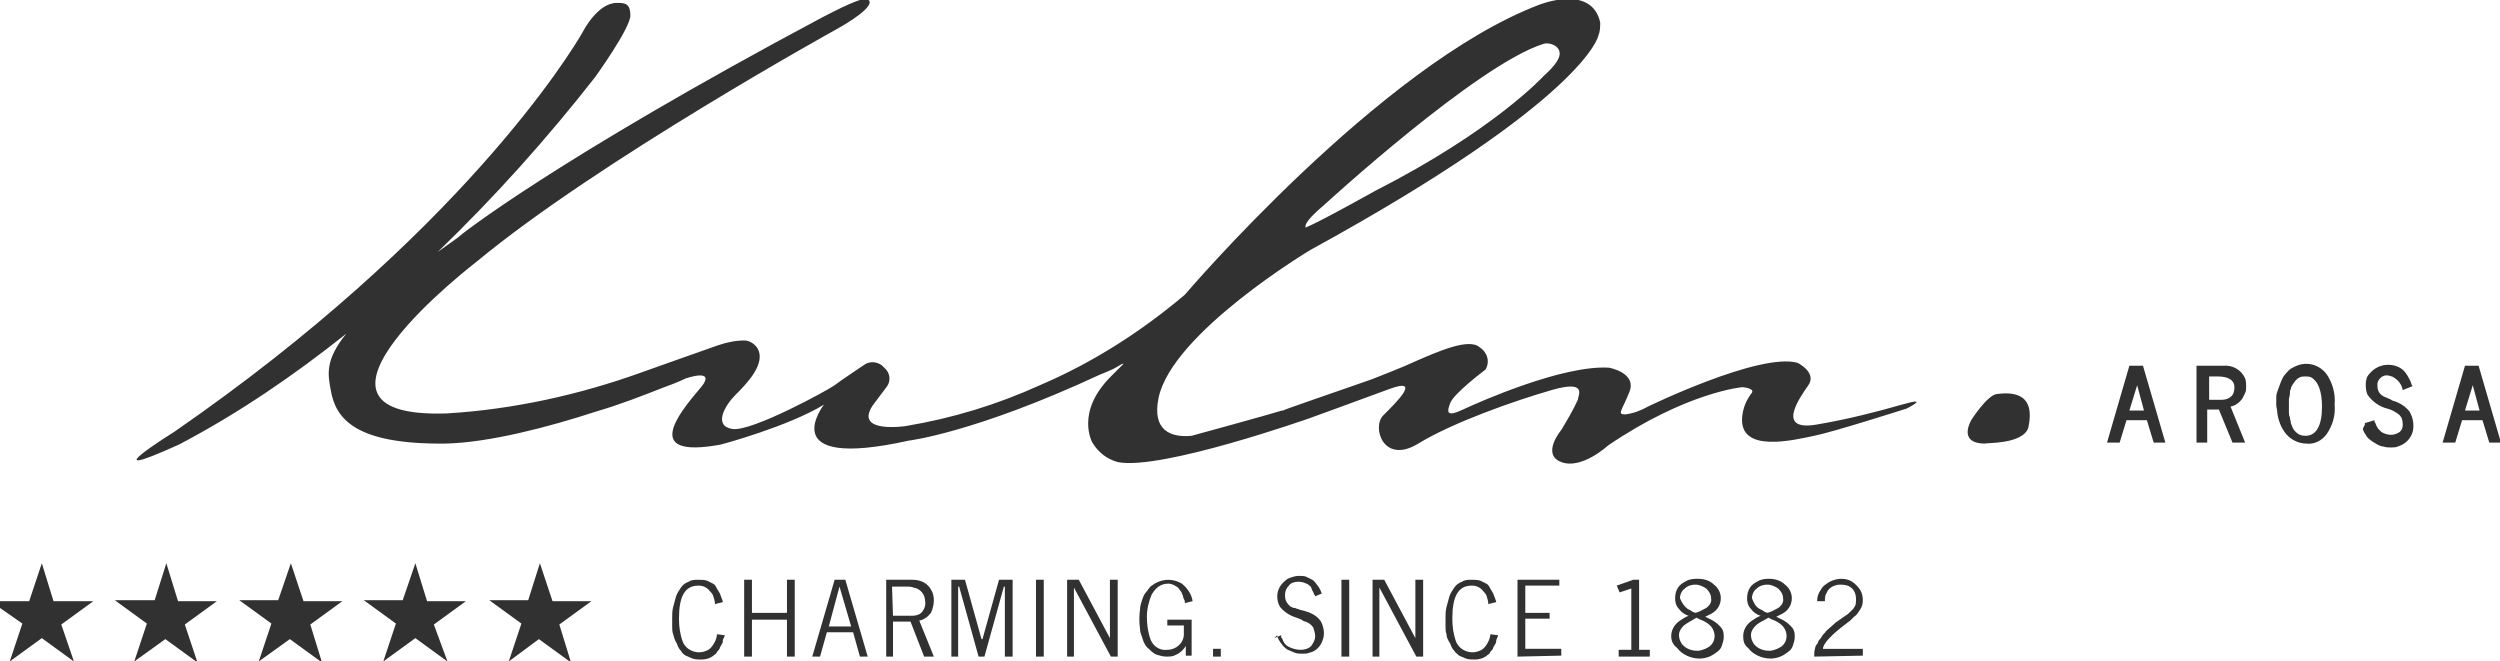 <?xml version="1.0" encoding="utf-8"?>
<!-- Generator: Adobe Illustrator 23.0.6, SVG Export Plug-In . SVG Version: 6.00 Build 0)  -->
<svg version="1.1" id="Ebene_1" xmlns="http://www.w3.org/2000/svg" xmlns:xlink="http://www.w3.org/1999/xlink" x="0px" y="0px"
	 viewBox="0 0 257 68" style="enable-background:new 0 0 257 68;" xml:space="preserve">
<style type="text/css">
	.st0{fill-rule:evenodd;clip-rule:evenodd;fill:#323131;}
</style>
<path class="st0" d="M208.5,44c0.9-4-2.2-3.6-3.2-3.5s-2.6,2.6-2.6,2.6s-1.6,2.5,1.4,2.5C204.1,45.5,207.9,45.7,208.5,44z
	 M195.5,41.6c-2.8,0.8-5.6,1.5-8.5,2c-4.6,0.9-2-2.7-1.1-4s-1.1-2.3-1.1-2.3c-3.9-1.1-15.4,4.5-15.4,4.5c-0.7,0.4-1.5,0.7-2.3,0.8
	c-0.9,0-0.4-0.3,0.4-2.3s-2.1-2.5-2.1-2.5c-4.7-0.3-13.3,3.5-15,4.3s-1.7,0.3-1.3-0.7s3.6-3.4,3.6-3.4c0.5-0.8,0.2-1.8-0.6-2.3
	c-1.1-1-4.4,0.5-6.5,1.4l0,0c-1.5,0.7-3.1,1.3-4.6,1.9c-3.7,1.3-9,3.1-9.1,3.2h-0.1c-0.9,0.3-9.3,2.6-9.3,2.6
	c-2.1,0.2-4.1-0.5-3.4-3.9c1.4-6.7,15.6-15.2,15.6-15.2c28.3-15.5,29.6-22,29.6-22c0.2-0.5,0.2-0.9,0.2-1.4c-0.9-4-6.3-1.8-6.3-1.8
	c-16.3,6.2-36.4,29.8-36.4,29.8c-4.5,3.8-9.5,7-14.9,9.3c-4.4,2-9,3.4-13.8,4.2c0,0-5.3,0.8-3.4-2.1l1.5-2c0.4-0.6,0.3-1.4-0.3-1.9
	c-0.5-0.6-1.3-0.7-1.9-0.4c0,0-2.7,1.8-3.2,2.2s-8.5,4.8-10.5,4.5s-0.8-2.4,0.3-3.5s3.3-3.3,2.2-4.9C77.5,35.3,77,35,76.5,35l0,0
	c-0.9,0-1.8,0.2-2.7,0.5c-0.6,0.2-7.9,2.8-7.9,2.8c-6.4,2.3-13.2,3.8-20,4.2C27.8,43.1,49,26.9,49,26.9C61.4,16.6,86,3,86,3
	s3.5-1.9,3.4-2.8c-0.1-0.8-2,0.1-4.9,1.6C57.1,16.4,47.1,24.3,47.1,24.4c-0.7,0.5-1.4,1-2.1,1.5c5.8-5.6,11.2-11.6,16.2-18
	c0,0,3.6-5,3.6-6.3s-0.6-1.3-1.4-1.3c-2,0-3.5,3-3.5,3c-1.2,2.1-12.6,20.8-42,41.1c0,0-9,5.6,0.5,1.3c6.1-3.2,11.8-7.1,17.2-11.4
	c-2.2,2.7-1.9,4.2-1.6,5.8c0.5,3,2.6,5.6,11.8,5.5c4.5-0.1,10.6-1.7,15.5-3.3c2.4-0.7,4.7-1.6,7-2.5c1.4-0.5,2.2-0.9,2.2-0.9l0,0
	c1.2-0.4,3-0.7,1.4,1.1c-2.2,2.6-5.9,7.2,2.2,5.7c0,0,6.8-1.8,10.6-4.1c0,0-5.3,6.8,8.7,3.7c0,0,6.8-0.8,19.7-6.8
	c0.5-0.2,1-0.4,1.4-0.6l0.7-0.4c0.1-0.1,0.2-0.1,0.3-0.1l-1.3,1.3c-3.7,3.7-1.9,6.8-1.9,6.8c0.6,1,1.5,1.7,2.6,2
	c4.4,0.9,19.7-4.5,19.7-4.5s4.7-1.7,8.2-3s0.6,1.5-0.6,2.7s0,5.1,3.6,2.9s9.9-4.4,13.7-5.5s2.7,0.6,2.7,1c-0.5,1.1-1.1,2.1-1.7,3.1
	c0,0-2.1,2.5,0,3.3s4.8-1.7,4.8-1.7c8.1-5.5,13.8-6,13.8-6s1.5,0.1,0.9,0.7c-0.5,0.7-0.8,1.4-0.9,2.3c-0.4,3.9,5.4,2.4,7.4,2
	S196,42,196,42S198.6,40.7,195.5,41.6L195.5,41.6z M136.2,21c0,0,15.7-14.4,22.5-16.5c0.4-0.1,0.9,0,1.3,0.3c0.5,0.5,0.7,1.2-1.3,3
	c0,0-5.1,5.6-17.3,11.8c0,0-5.7,3.2-7.2,3.8C134.3,23.3,133.7,23.1,136.2,21z M4.3,57.9l1.2,3.9h4.1l-3.3,2.4L7.6,68l-3.3-2.4L1,68
	l1.3-3.9L-1,61.8h4L4.3,57.9z M17.1,57.9l1.2,3.9h4L19,64.2l1.3,3.9L17,65.7L13.8,68l1.3-3.9l-3.3-2.4h4.1L17.1,57.9z M29.9,57.9
	l1.3,3.9h4l-3.3,2.4l1.2,3.9l-3.3-2.4L26.6,68l1.3-3.9l-3.3-2.4h4L29.9,57.9z M42.7,57.9l1.2,3.9h4l-3.3,2.4L46,68l-3.3-2.4L39.4,68
	l1.3-3.9l-3.3-2.4h4L42.7,57.9z M55.5,57.9l1.3,3.9h4l-3.3,2.4l1.2,3.9l-3.3-2.4L52.3,68l1.3-3.9l-3.3-2.4h4L55.5,57.9z M216.6,45.5
	l2.3-7.9h1.4l2.3,7.9h-1.2l-0.7-2.3h-2.1l-0.7,2.3H216.6L216.6,45.5z M218.9,42.2h1.5l-0.7-2.6L218.9,42.2z M225.8,45.5v-7.9h2.7
	c1-0.1,1.9,0.4,2.3,1.3c0.1,0.3,0.1,0.5,0.1,0.8s0,0.5-0.1,0.7s-0.2,0.4-0.3,0.6c-0.3,0.4-0.7,0.7-1.2,0.8l1.5,3.7h-1.3l-1.4-3.4
	h-1.2v3.4L225.8,45.5L225.8,45.5z M227.1,41.1h1.3c0.3,0,0.7-0.1,0.9-0.3c0.3-0.2,0.4-0.6,0.4-1c0-0.7-0.6-1.1-1.7-1.1h-0.9V41.1z
	 M234.1,42.4c0-0.3-0.1-0.5-0.1-0.8s0-0.5,0-0.8s0.1-0.5,0.2-0.8c0.1-0.3,0.2-0.5,0.3-0.8c0.1-0.2,0.2-0.5,0.4-0.7s0.3-0.4,0.6-0.6
	c0.5-0.3,1-0.5,1.6-0.5c0.8,0,1.6,0.4,2.1,1.1c0.6,0.9,0.9,2,0.8,3.1c0.1,1.1-0.2,2.1-0.8,3c-0.5,0.7-1.3,1.1-2.1,1
	c-0.8,0-1.6-0.4-2.1-1C234.5,44,234.2,43.2,234.1,42.4L234.1,42.4z M235.4,40.5c0,0.2-0.1,0.4-0.1,0.6c0,0.2,0,0.4,0,0.6
	c0,0.2,0,0.4,0,0.6c0,0.2,0,0.4,0.1,0.6c0,0.2,0.1,0.4,0.1,0.6c0.1,0.2,0.1,0.3,0.2,0.5c0.1,0.2,0.2,0.3,0.3,0.4
	c0.3,0.3,0.6,0.4,1,0.4c1.1,0,1.7-1,1.7-3c0-1.6-0.4-2.6-1.1-3c-0.2-0.1-0.4-0.1-0.6-0.1c-0.2,0-0.4,0-0.6,0.1
	c-0.2,0.1-0.3,0.2-0.4,0.3c-0.1,0.1-0.2,0.3-0.3,0.4c-0.1,0.2-0.2,0.3-0.2,0.5C235.4,40.1,235.4,40.3,235.4,40.5L235.4,40.5z
	 M243.1,43.5l1-0.3v0.1c0,0.1,0,0.1,0.1,0.2c0,0.1,0.1,0.2,0.1,0.3c0.1,0.1,0.1,0.2,0.2,0.3c0.1,0.1,0.2,0.2,0.3,0.3
	c0.3,0.2,0.7,0.3,1,0.3s0.6-0.1,0.9-0.3c0.2-0.2,0.3-0.4,0.3-0.7c0-0.2,0-0.4-0.1-0.7c-0.1-0.2-0.2-0.3-0.3-0.4
	c-0.4-0.3-0.8-0.5-1.2-0.6c-0.8-0.2-1.5-0.7-2-1.4c-0.2-0.4-0.2-0.8-0.2-1.1c0-0.4,0.1-0.8,0.4-1.1c0.5-0.6,1.2-0.9,1.9-0.9
	c0.6,0,1.2,0.2,1.6,0.6c0.3,0.3,0.5,0.7,0.7,1.1l0.1,0.3c0,0.1,0.1,0.1,0.1,0.2l-1,0.4c-0.1-0.6-0.5-1.1-1.1-1.4
	c-0.1,0-0.3-0.1-0.4-0.1c-0.5-0.1-1,0.3-1.1,0.8c0,0.1,0,0.2,0,0.3c0,0.3,0.1,0.6,0.3,0.8s0.4,0.3,0.7,0.4l0.2,0.1
	c0.1,0,0.2,0.1,0.2,0.1l0.2,0.1c0.4,0.1,0.8,0.3,1.2,0.6c0.2,0.2,0.5,0.4,0.6,0.7c0.2,0.4,0.3,0.8,0.3,1.3c0,0.4-0.1,0.8-0.3,1.1
	c-0.3,0.5-0.7,0.8-1.3,1c-0.2,0.1-0.5,0.1-0.7,0.1c-0.3,0-0.5,0-0.8-0.1c-0.2,0-0.4-0.1-0.6-0.2c-0.2-0.1-0.3-0.2-0.5-0.3
	c-0.1-0.1-0.3-0.2-0.4-0.3c-0.1-0.1-0.2-0.2-0.3-0.4c-0.1-0.1-0.1-0.2-0.2-0.3c0-0.1-0.1-0.2-0.1-0.3S243.2,43.6,243.1,43.5
	C243.2,43.6,243.1,43.5,243.1,43.5L243.1,43.5z M251.1,45.5l2.3-7.9h1.4l2.3,7.9h-1.2l-0.7-2.3h-2.1l-0.7,2.3H251.1L251.1,45.5z
	 M253.4,42.2h1.5l-0.7-2.6L253.4,42.2z M69.2,65.2c-0.1-0.3-0.1-0.5-0.1-0.8s0-0.6,0-0.9c0-0.4,0-0.7,0.1-1.1
	c0.1-0.4,0.2-0.7,0.3-1.1c0.1-0.3,0.3-0.6,0.5-0.9c0.2-0.3,0.5-0.5,0.8-0.6c0.3-0.2,0.6-0.2,1-0.2c0.3,0,0.6,0,0.9,0.1
	c0.2,0.1,0.4,0.2,0.6,0.3s0.3,0.3,0.4,0.5s0.2,0.3,0.3,0.5c0.1,0.3,0.2,0.5,0.3,0.8v0.1l0,0l-0.8,0.2c0-0.3-0.1-0.6-0.2-0.9
	c-0.1-0.2-0.2-0.3-0.3-0.4c-0.3-0.4-0.7-0.6-1.2-0.6c-1.4,0-2,1.1-2,3.4c0,0.8,0.1,1.6,0.4,2.4c0.4,0.9,1.5,1.3,2.4,0.9
	c0.3-0.1,0.5-0.3,0.7-0.6c0.2-0.3,0.4-0.7,0.4-1.1l0.8,0.1c0,0,0,0.1-0.1,0.3c-0.1,0.1-0.1,0.3-0.1,0.4s-0.1,0.2-0.2,0.4
	c-0.1,0.1-0.1,0.3-0.2,0.4s-0.2,0.2-0.3,0.4c-0.1,0.1-0.3,0.2-0.4,0.3c-0.3,0.2-0.7,0.3-1.1,0.3c-0.3,0-0.6,0-0.9-0.1
	c-0.2-0.1-0.5-0.2-0.7-0.3c-0.2-0.1-0.4-0.3-0.5-0.5c-0.2-0.2-0.3-0.4-0.4-0.7C69.3,65.7,69.3,65.5,69.2,65.2z M76.5,67.5v-7.9h0.8
	V63h3.6v-3.4h0.8v7.9h-0.8v-3.8h-3.6v3.8H76.5z M83.5,67.5l2.3-7.9h1.1l2.3,7.9h-0.8L87.7,65H85l-0.7,2.5H83.5L83.5,67.5z
	 M85.2,64.4h2.3l-1.2-4.1L85.2,64.4z M91.1,67.5v-7.9h2.7c0.8,0,1.5,0.3,1.9,1c0.2,0.3,0.3,0.7,0.3,1.1c0,0.4-0.1,0.9-0.3,1.3
	c-0.3,0.4-0.7,0.7-1.2,0.8l1.5,3.7h-1l-1.4-3.6h-1.8v3.6C91.8,67.5,91.1,67.5,91.1,67.5z M91.8,63.3h2c0.3,0,0.7-0.1,0.9-0.3
	c0.3-0.3,0.5-0.8,0.4-1.2c0-0.7-0.5-1.3-1.2-1.4c-0.2-0.1-0.5-0.1-0.8-0.1h-1.4L91.8,63.3L91.8,63.3z M97.8,67.5v-7.9h1.4l1.7,6.1
	h0.1l1.7-6.1h1.4v7.9h-0.8v-7.2h-0.1l-2,7.2h-0.6l-2-7.2h-0.1v7.2H97.8L97.8,67.5z M106.5,67.5v-7.9h0.8v7.9H106.5L106.5,67.5z
	 M109.7,67.5v-7.9h1.2l3.2,6v-6h0.8v7.9h-0.7l-3.8-7.1v7.1H109.7L109.7,67.5z M117.5,65.8c-0.1-0.4-0.3-0.7-0.3-1.1
	c-0.1-0.7-0.1-1.4,0-2.1c0-0.3,0.1-0.6,0.2-0.9c0.1-0.3,0.2-0.6,0.4-0.8c0.2-0.2,0.3-0.5,0.6-0.7c0.9-0.7,2.1-0.8,3.1-0.2
	c0.6,0.5,1,1.1,1.1,1.8l-0.8,0.2v-0.1c0-0.1,0-0.2-0.1-0.3c0-0.1-0.1-0.2-0.1-0.4c-0.1-0.1-0.1-0.3-0.2-0.4
	c-0.1-0.1-0.2-0.3-0.3-0.4c-0.3-0.2-0.6-0.4-1-0.4s-0.7,0.1-1,0.3s-0.5,0.5-0.7,0.8c-0.3,0.7-0.5,1.5-0.5,2.3s0.1,1.6,0.4,2.4
	c0.3,0.7,1,1.1,1.7,1c0.9,0,1.7-0.7,1.7-1.6v-0.1c0-0.3,0-0.6,0-0.8H120v-0.6h2.5v3.7h-0.6v-1c-0.3,0.5-0.7,0.8-1.2,1
	c-0.3,0.1-0.5,0.1-0.8,0.1s-0.7-0.1-1-0.2s-0.6-0.4-0.8-0.6C117.8,66.5,117.6,66.1,117.5,65.8L117.5,65.8z M124.7,67.5v-0.8h0.8v0.8
	H124.7z M131,65.6l0.7-0.3v0.1c0,0.1,0,0.2,0.1,0.2c0,0.1,0.1,0.2,0.1,0.3c0.1,0.1,0.1,0.2,0.2,0.3c0.1,0.1,0.2,0.2,0.4,0.3
	c0.4,0.2,0.8,0.3,1.2,0.3s0.8-0.1,1.1-0.4c0.2-0.3,0.4-0.6,0.4-1c0-0.3-0.1-0.6-0.2-0.9c-0.2-0.3-0.5-0.5-0.8-0.6
	c-0.1,0-0.3-0.1-0.4-0.2l-0.5-0.2c-0.7-0.2-1.3-0.6-1.7-1.1c-0.2-0.3-0.3-0.7-0.3-1.1c0-0.5,0.2-1,0.6-1.4c0.2-0.2,0.4-0.4,0.7-0.5
	s0.6-0.2,0.9-0.2c0.3,0,0.6,0,0.8,0.1s0.4,0.2,0.6,0.3c0.2,0.1,0.3,0.3,0.4,0.4c0.1,0.1,0.2,0.3,0.3,0.4l0.2,0.4
	c0,0.1,0.1,0.2,0.1,0.2l-0.7,0.3c0,0,0-0.1-0.1-0.2s0-0.2-0.1-0.2c0-0.1-0.1-0.2-0.1-0.2c0-0.1-0.1-0.2-0.1-0.3
	c-0.1-0.1-0.1-0.2-0.2-0.2c-0.1-0.1-0.2-0.2-0.3-0.2c-0.2-0.1-0.5-0.2-0.8-0.2c-0.4,0-0.8,0.1-1,0.4c-0.3,0.3-0.4,0.6-0.4,1
	s0.1,0.7,0.4,1c0.1,0.1,0.2,0.2,0.3,0.2c0.1,0.1,0.2,0.1,0.3,0.1s0.2,0.1,0.3,0.1s0.2,0.1,0.3,0.1l0.4,0.1c0.7,0.2,1.3,0.5,1.7,1.1
	c0.2,0.4,0.3,0.8,0.3,1.2c0,0.4-0.1,0.7-0.3,1.1c-0.3,0.5-0.7,0.8-1.2,0.9c-0.2,0.1-0.5,0.1-0.7,0.1c-0.3,0-0.5,0-0.8-0.1
	c-0.2-0.1-0.5-0.2-0.7-0.3c-0.2-0.1-0.3-0.2-0.5-0.4c-0.1-0.1-0.2-0.3-0.3-0.4c-0.1-0.2-0.3-0.4-0.3-0.7L131,65.6z M137.9,67.5v-7.9
	h0.8v7.9H137.9L137.9,67.5z M141.1,67.5v-7.9h1.2l3.2,6v-6h0.8v7.9h-0.7l-3.8-7.1v7.1C141.9,67.5,141.1,67.5,141.1,67.5z
	 M148.7,65.2c-0.1-0.3-0.1-0.5-0.1-0.8s0-0.6,0-0.9c0-0.4,0-0.7,0.1-1.1c0.1-0.4,0.2-0.7,0.3-1.1c0.1-0.3,0.3-0.6,0.5-0.9
	c0.2-0.3,0.5-0.5,0.8-0.6c0.3-0.2,0.6-0.2,1-0.2c0.3,0,0.6,0,0.9,0.1c0.2,0.1,0.4,0.2,0.6,0.3c0.2,0.1,0.3,0.3,0.4,0.5
	c0.1,0.2,0.2,0.3,0.3,0.5c0.1,0.3,0.2,0.5,0.3,0.8v0.1l0,0l-0.8,0.2c0-0.3-0.1-0.6-0.2-0.9c-0.1-0.2-0.2-0.3-0.3-0.4
	c-0.3-0.4-0.7-0.6-1.2-0.6c-1.4,0-2,1.1-2,3.4c0,0.8,0.1,1.6,0.4,2.4c0.4,0.9,1.5,1.3,2.4,0.9c0.3-0.1,0.5-0.3,0.7-0.6
	c0.2-0.3,0.4-0.7,0.4-1.1l0.8,0.1c0,0,0,0.1-0.1,0.3c-0.1,0.2-0.1,0.3-0.1,0.4s-0.1,0.2-0.2,0.4c-0.1,0.1-0.1,0.3-0.2,0.4
	c-0.1,0.1-0.2,0.2-0.3,0.4c-0.1,0.1-0.3,0.2-0.4,0.3c-0.3,0.2-0.7,0.3-1.1,0.3c-0.3,0-0.6,0-0.9-0.1c-0.2-0.1-0.5-0.2-0.7-0.3
	c-0.2-0.2-0.4-0.3-0.5-0.5c-0.2-0.2-0.3-0.4-0.4-0.7C148.8,65.7,148.7,65.5,148.7,65.2L148.7,65.2z M156,67.5v-7.9h4.3v0.6h-3.5V63
	h2.5v0.6h-2.5v3.1h3.7v0.7L156,67.5L156,67.5z M166.2,60.2l1.7-0.6h0.6v7.2h1.1v0.7h-3.2v-0.7h1.3v-6.3l-1.2,0.4L166.2,60.2z
	 M171.8,65.4c0-0.6,0.3-1.2,0.9-1.6c0.3-0.2,0.6-0.4,0.9-0.5c-0.4-0.1-0.8-0.4-1-0.7c-0.3-0.3-0.4-0.7-0.4-1.1
	c0-0.4,0.1-0.8,0.3-1.1s0.5-0.5,0.9-0.7s0.8-0.2,1.2-0.2c0.6,0,1.2,0.2,1.6,0.6c0.4,0.3,0.7,0.8,0.7,1.4c0,0.7-0.4,1.3-1,1.6
	c-0.2,0.1-0.4,0.2-0.6,0.3l0.4,0.2c0.5,0.2,1,0.6,1.3,1c0.2,0.3,0.2,0.6,0.2,0.9s-0.1,0.6-0.2,0.9c-0.1,0.3-0.3,0.5-0.6,0.7
	c-0.5,0.4-1.1,0.6-1.7,0.6c-0.4,0-0.9-0.1-1.3-0.3c-0.4-0.2-0.7-0.4-1-0.8C172,66.3,171.8,65.9,171.8,65.4L171.8,65.4z M173.1,64.3
	c-0.3,0.3-0.5,0.6-0.5,1c0,0.3,0.1,0.6,0.3,0.9c0.4,0.5,1,0.7,1.6,0.7c0.3,0,0.5-0.1,0.8-0.2c0.2-0.1,0.4-0.2,0.5-0.3
	c0.6-0.5,0.6-1.4,0.1-2l-0.1-0.1c-0.3-0.3-0.7-0.5-1-0.6l-0.4-0.2C173.9,63.8,173.5,64,173.1,64.3L173.1,64.3z M173.5,62.6
	c0.2,0.1,0.4,0.2,0.5,0.3l0.3,0.1c0.4-0.1,0.7-0.3,1.1-0.5c0.3-0.2,0.6-0.6,0.5-1c0-0.4-0.2-0.7-0.5-1c-0.3-0.2-0.7-0.4-1.1-0.4
	c-0.4,0-0.8,0.1-1.1,0.4c-0.3,0.2-0.5,0.6-0.5,1C172.9,62,173.2,62.4,173.5,62.6L173.5,62.6z M179.2,65.4c0-0.6,0.3-1.2,0.9-1.6
	c0.3-0.2,0.6-0.4,0.9-0.5c-0.4-0.1-0.8-0.4-1-0.7c-0.3-0.3-0.4-0.7-0.4-1.1c0-0.4,0.1-0.8,0.3-1.1s0.5-0.5,0.9-0.7s0.8-0.2,1.1-0.2
	c0.6,0,1.2,0.2,1.6,0.6c0.4,0.3,0.7,0.8,0.7,1.4c0,0.7-0.4,1.3-1,1.6c-0.2,0.1-0.4,0.2-0.6,0.3l0.4,0.2c0.5,0.2,1,0.6,1.3,1
	c0.2,0.3,0.2,0.6,0.2,0.9s-0.1,0.6-0.2,0.9c-0.1,0.3-0.3,0.5-0.6,0.7c-0.5,0.4-1.1,0.6-1.7,0.6c-0.4,0-0.9-0.1-1.3-0.3
	c-0.4-0.2-0.7-0.4-1-0.8C179.3,66.3,179.2,65.9,179.2,65.4L179.2,65.4z M180.5,64.3c-0.3,0.3-0.5,0.6-0.5,1c0,0.3,0.1,0.6,0.3,0.9
	c0.4,0.5,1,0.7,1.6,0.7c0.3,0,0.5-0.1,0.8-0.2c0.2-0.1,0.4-0.2,0.5-0.3c0.6-0.5,0.6-1.4,0.1-2l-0.1-0.1c-0.3-0.3-0.7-0.5-1-0.6
	l-0.4-0.2C181.3,63.8,180.8,64,180.5,64.3L180.5,64.3z M180.9,62.6c0.2,0.1,0.4,0.2,0.5,0.3l0.3,0.1c0.4-0.1,0.7-0.3,1.1-0.5
	c0.3-0.2,0.6-0.6,0.5-1c0-0.4-0.2-0.7-0.5-1c-0.3-0.2-0.7-0.4-1.1-0.4c-0.4,0-0.8,0.1-1.1,0.4c-0.3,0.2-0.5,0.6-0.5,1
	C180.3,62,180.5,62.4,180.9,62.6L180.9,62.6z M186.5,67.5c0-0.3,0-0.6,0.1-0.9c0-0.1,0.1-0.3,0.2-0.4c0.1-0.1,0.1-0.3,0.2-0.4
	c0.1-0.1,0.2-0.2,0.3-0.4c0.1-0.2,0.3-0.3,0.4-0.5c0.3-0.3,0.7-0.6,1-0.9l1-0.7c0.2-0.1,0.4-0.3,0.5-0.4c0.1-0.1,0.2-0.2,0.3-0.3
	s0.1-0.2,0.2-0.3c0.1-0.2,0.1-0.5,0.1-0.7c0-0.4-0.1-0.8-0.4-1.1c-0.3-0.3-0.7-0.4-1.2-0.4c-0.6,0-1.2,0.3-1.4,0.8
	c-0.2,0.3-0.2,0.6-0.2,0.9h-0.8c0-0.4,0.1-0.8,0.4-1.2c0.2-0.4,0.6-0.6,0.9-0.8c0.4-0.2,0.8-0.3,1.2-0.3s0.8,0.1,1.1,0.3
	s0.6,0.5,0.8,0.8s0.3,0.7,0.3,1.1c0,0.4-0.1,0.7-0.3,1s-0.3,0.5-0.6,0.7c-0.2,0.2-0.3,0.3-0.4,0.4l-0.4,0.3
	c-1.6,1.2-2.4,2.1-2.4,2.6h4.1v0.7L186.5,67.5L186.5,67.5z"/>
</svg>
